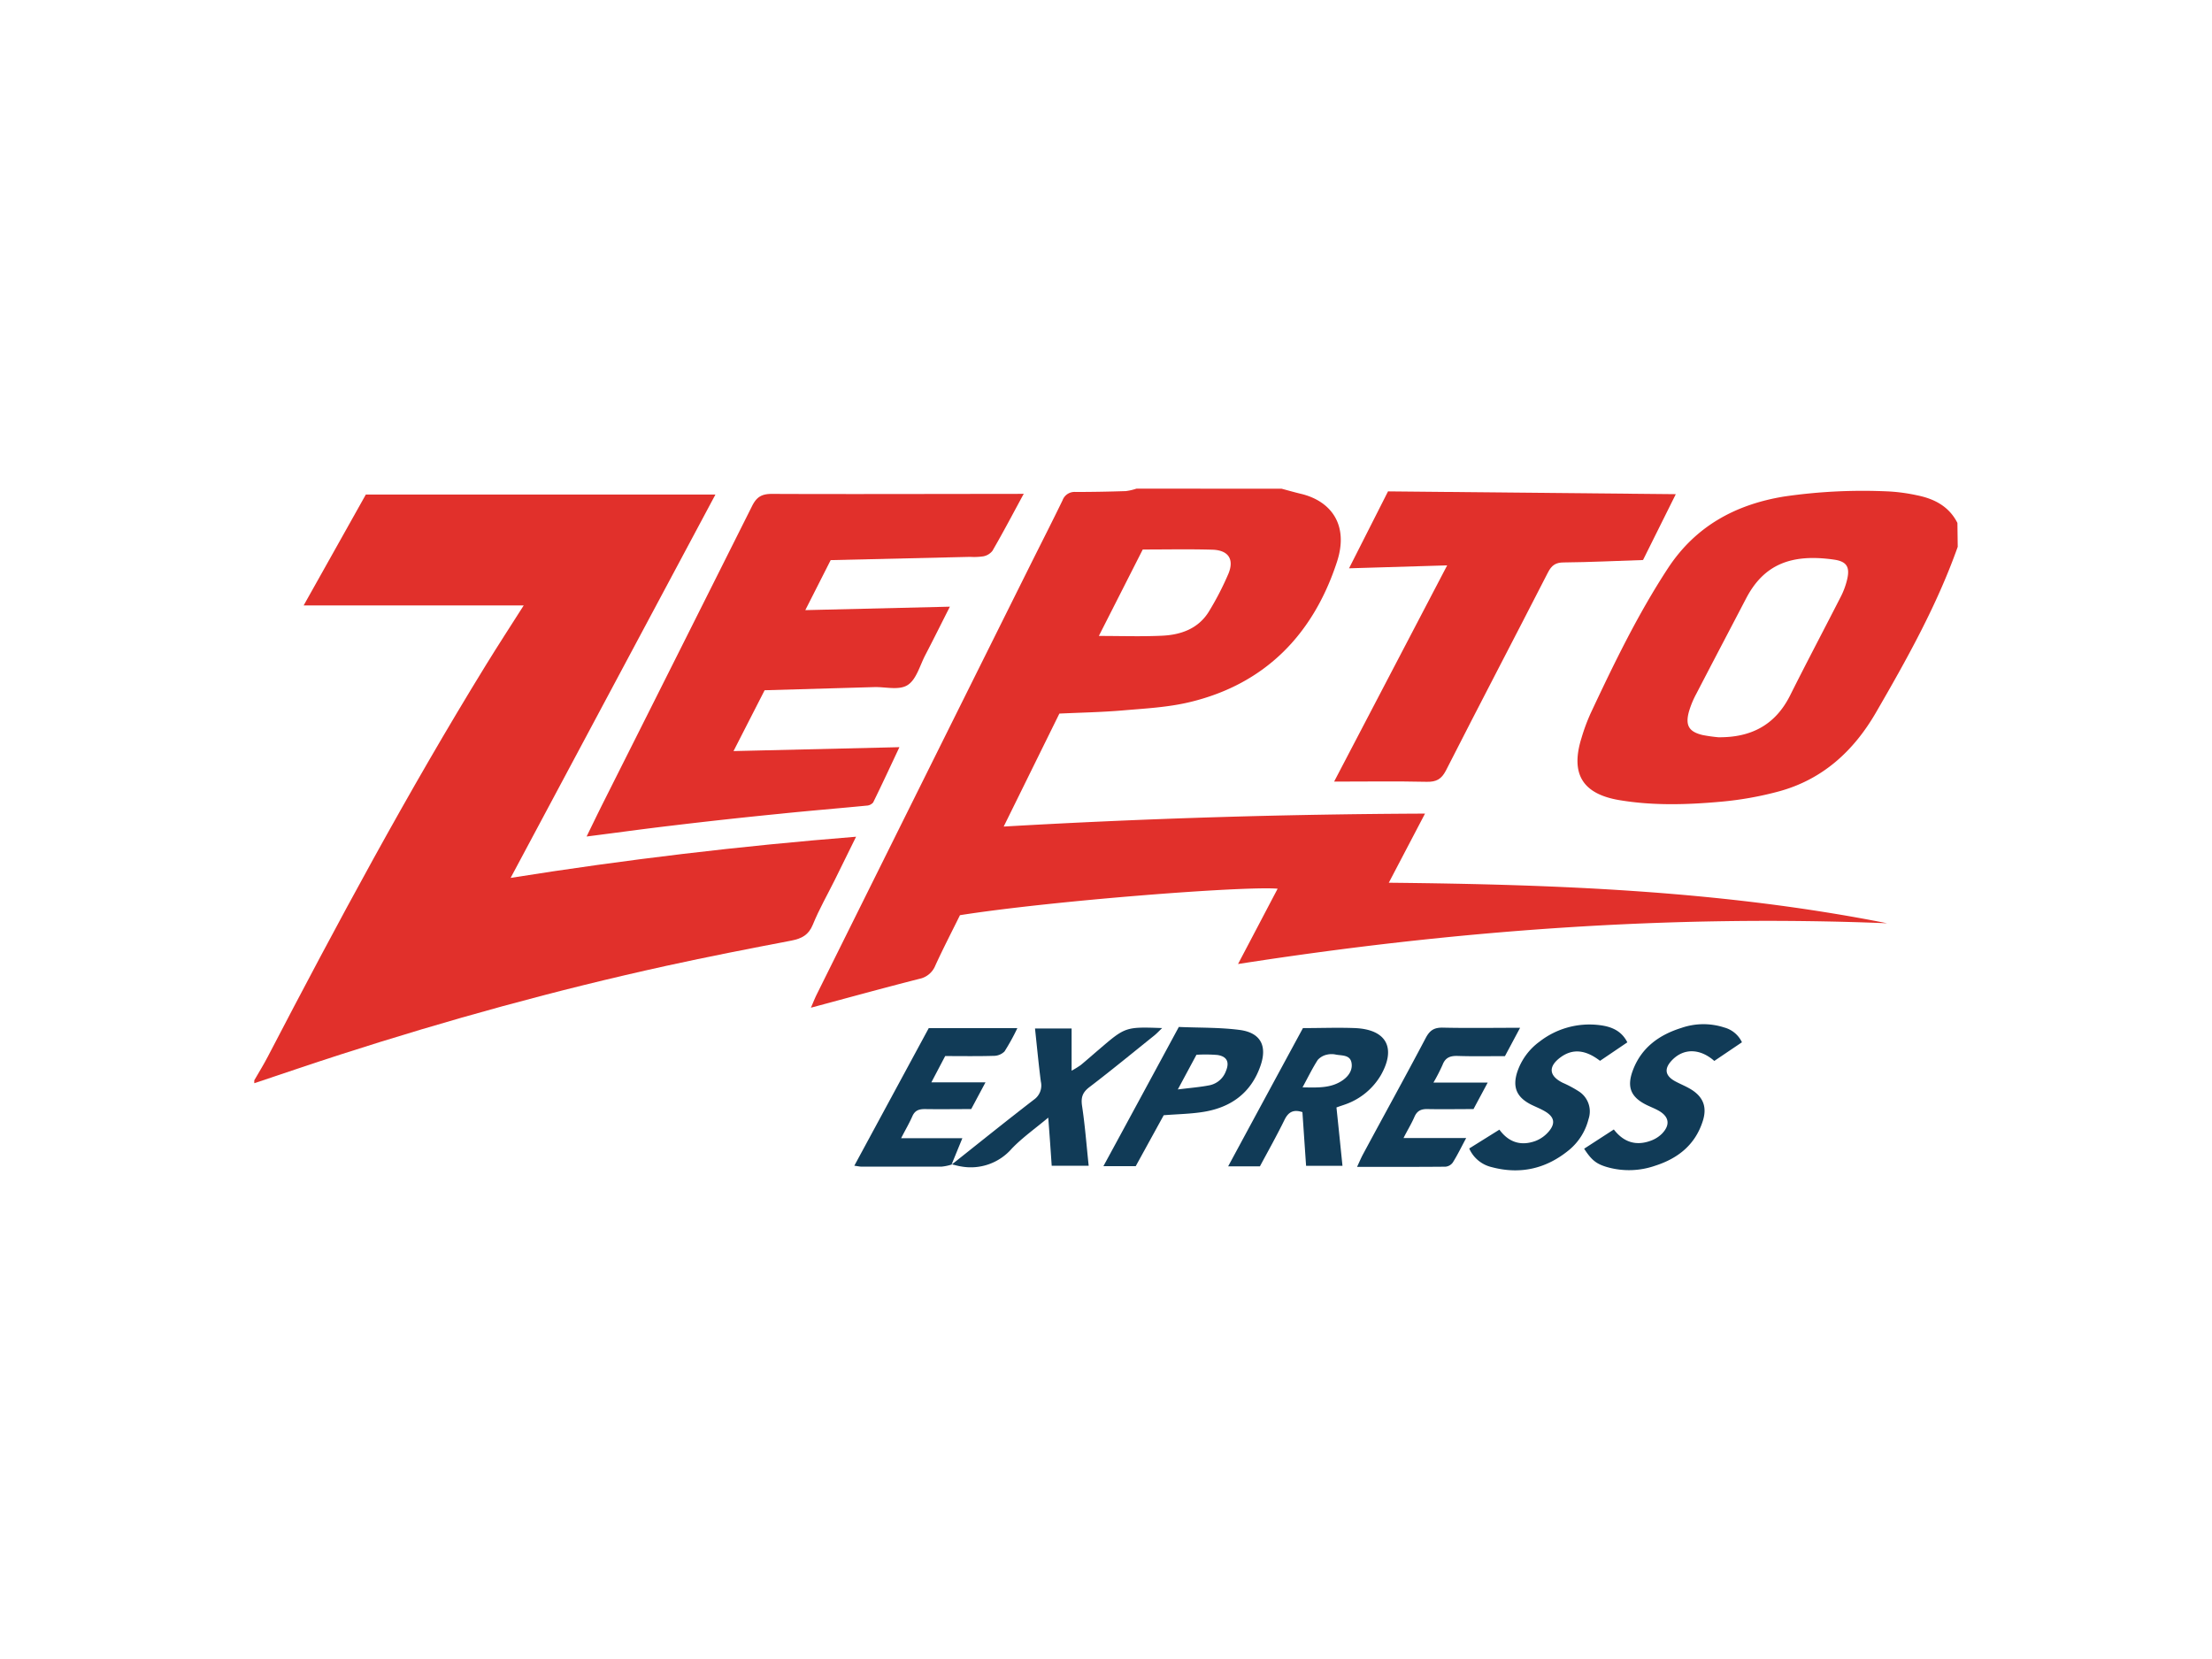 <svg id="Layer_1" data-name="Layer 1" xmlns="http://www.w3.org/2000/svg" viewBox="0 0 640 480"><defs><style>.cls-1{fill:#e1302b;}.cls-2{fill:#113b57;}.cls-3{fill:none;}</style></defs><title>Courier Logo - Zepto Express</title><path class="cls-1" d="M73.57,312.57c1.31-2.28,2.7-4.51,3.91-6.84,20-38.41,40.48-76.56,63.2-113.46,3.46-5.62,7.06-11.15,10.84-17.09H87.85l18-32.1H207L147.74,254c33.4-5.32,66.34-9.22,99.95-11.91-2.22,4.52-4.17,8.49-6.14,12.46-2.14,4.31-4.55,8.51-6.38,13-1.23,3-3.22,4-6.17,4.59-12.09,2.31-24.17,4.66-36.19,7.3-31.88,7-63.29,15.67-94.34,25.68-8.33,2.68-16.6,5.52-24.9,8.29Z"/><path class="cls-1" d="M370.81,141.4c1.81.48,3.61,1,5.43,1.44,8.69,2,14.14,8.85,10.59,19.71-6.83,20.89-20.7,35.37-42.67,40.61-6.25,1.49-12.8,1.83-19.25,2.38-6.06.52-12.17.63-18.4.92L290.4,239.15c40.74-2.36,81.06-3.58,121.9-3.75l-10.48,20c48.69.49,96.76,2.32,144.19,11.73-62.74-2.54-125,2-187.81,11.79,4-7.58,7.7-14.65,11.46-21.79-9.41-.84-65.37,3.48-91.91,7.66-2.34,4.74-4.85,9.59-7.12,14.54a6.32,6.32,0,0,1-4.63,3.88c-10.3,2.62-20.55,5.45-31.38,8.35.67-1.53,1.14-2.75,1.72-3.91q31-62.42,62.08-124.82c3-6,6.06-12,9-18.06a3.69,3.69,0,0,1,3.78-2.43c4.84,0,9.67-.09,14.51-.25a15.6,15.6,0,0,0,3.1-.71ZM317.93,184c6.43,0,12.39.21,18.32-.07,5.51-.26,10.55-2.07,13.59-7.11a84.47,84.47,0,0,0,5.56-10.78c1.78-4.25,0-6.91-4.77-7-6.59-.19-13.19-.05-20-.05Z"/><path class="cls-1" d="M566.43,158.21c-6,16.92-14.72,32.52-23.69,48-6.44,11.09-15.39,19.3-28,22.75a97.09,97.09,0,0,1-16.84,3c-9.76.88-19.58,1.18-29.32-.45-10.74-1.79-14.25-7.63-11-18a55.32,55.32,0,0,1,2.64-7.13c6.74-14.37,13.65-28.66,22.39-42,8-12.17,19.56-18.44,33.65-20.73a157.52,157.52,0,0,1,30.45-1.45,52,52,0,0,1,7.92,1.1c5,1,9.28,3.19,11.71,8Zm-69.27,55.1c9.38.11,16.45-3.47,20.77-12.1,4.82-9.64,9.87-19.16,14.76-28.75a21.91,21.91,0,0,0,1.7-4.62c.92-3.72,0-5.38-3.73-5.92-12.48-1.8-20.35,1.46-25.44,11.19-4.81,9.22-9.65,18.41-14.43,27.64a26.11,26.11,0,0,0-2.16,5.26c-1.05,3.93.08,5.73,4,6.66A45.12,45.12,0,0,0,497.16,213.31Z"/><path class="cls-1" d="M296.2,142.87c-3.19,5.88-6,11.24-9.06,16.51a4.39,4.39,0,0,1-2.68,1.59,18.44,18.44,0,0,1-3.8.15l-40.32.94L233,176.53l41.83-1c-2.54,5-4.78,9.53-7.11,14-1.57,3-2.58,7.06-5.1,8.67s-6.4.5-9.71.6l-31.68.91-9,17.6,48-1.13c-2.66,5.65-5.07,10.85-7.6,16a2.63,2.63,0,0,1-1.89.91c-8.35.82-16.71,1.49-25.06,2.36Q210,237,194.26,238.89c-8,.94-16,2.05-24.54,3.14,1.75-3.58,3.28-6.75,4.86-9.9q21.53-42.82,43-85.68c1.34-2.71,2.84-3.56,5.78-3.55,23.42.1,46.84,0,70.26,0Z"/><path class="cls-1" d="M386,226.14c11-21,21.71-41.51,32.71-62.56l-28.39.85,11.28-22.26,83.26.81c-3.24,6.5-6.33,12.71-9.48,19.05-7.68.25-15.3.63-22.93.7-2.39,0-3.54.86-4.6,2.94-9.78,19.09-19.74,38.09-29.47,57.21-1.31,2.56-2.8,3.37-5.55,3.32C404,226,395.25,226.14,386,226.14Z"/><path class="cls-2" d="M386.68,320.42c.58,5.54,1.15,11.07,1.74,16.88H377.89c-.35-5.11-.7-10.25-1.06-15.53-2.47-.8-4-.17-5.17,2.21-2.23,4.55-4.72,9-7.13,13.48h-9.19c7.32-13.56,14.49-26.82,21.64-40,5.23,0,10.19-.2,15.14,0,9.05.42,11.88,5.76,7.4,13.63a19.37,19.37,0,0,1-10,8.34C388.66,319.75,387.82,320,386.68,320.42Zm-9.82-5.81c4.37.06,8.28.3,11.68-2.1,1.73-1.22,2.94-3.05,2.46-5.18s-2.74-1.89-4.42-2.19a5.88,5.88,0,0,0-2.64,0,5,5,0,0,0-2.67,1.52C379.72,309.07,378.46,311.67,376.86,314.61Z"/><path class="cls-2" d="M275.29,337c7.94-6.3,15.83-12.66,23.86-18.84a5,5,0,0,0,2-5.23c-.65-5-1.12-10.06-1.69-15.36h10.59v12.22a27.87,27.87,0,0,0,2.65-1.64c1.77-1.46,3.49-3,5.22-4.46,7.7-6.61,7.7-6.61,18.33-6.24-.91.86-1.56,1.57-2.29,2.16-6.24,5-12.43,10.1-18.79,14.95-2,1.54-2.46,3-2.09,5.46.85,5.63,1.28,11.33,1.91,17.27H304.29c-.3-4.43-.61-8.92-1-13.93-3.73,3.14-7.49,5.77-10.58,9a15.68,15.68,0,0,1-14.63,5.13c-.93-.14-1.84-.41-2.75-.63Z"/><path class="cls-2" d="M275.38,336.93a14.37,14.37,0,0,1-2.91.61c-7.76,0-15.52,0-23.29,0-.46,0-.92-.12-2-.26l21.53-39.8h25.64a62.92,62.92,0,0,1-3.71,6.73,4.42,4.42,0,0,1-3.17,1.28c-4.57.14-9.15.06-14,.06l-4,7.61h15.66L281,320.89c-4.54,0-9,.07-13.42,0-1.73,0-2.86.4-3.6,2.06-.91,2.07-2.05,4-3.26,6.37h17.72L275.29,337Z"/><path class="cls-2" d="M439.81,297.37l-4.38,8.2c-4.51,0-9.07.1-13.63-.05-2.16-.07-3.61.42-4.43,2.59a51.52,51.52,0,0,1-2.63,5.11h15.7l-4.11,7.67c-4.36,0-8.8.08-13.22,0-1.89-.06-3.09.46-3.87,2.25-.86,2-2,3.82-3.16,6.13h18.13c-1.46,2.71-2.56,5-3.88,7.09a2.92,2.92,0,0,1-2.11,1.2c-8.36.08-16.71.05-25.58.05.74-1.58,1.21-2.71,1.79-3.77,6-11.17,12.16-22.29,18.07-33.51,1.18-2.24,2.45-3.06,5-3C424.73,297.49,432,297.37,439.81,297.37Z"/><path class="cls-2" d="M341.07,297.13c5.95.26,11.83.11,17.59.86,6.12.8,8.07,4.66,6,10.48-2.71,7.72-8.44,11.88-16.27,13.2-3.74.63-7.57.67-11.69,1l-8.1,14.74h-9.35C326.63,323.83,333.78,310.62,341.07,297.13Zm-.29,18.08c3.55-.45,6.43-.66,9.24-1.22a6.41,6.41,0,0,0,4.67-4.08c1.1-2.6.32-4.25-2.45-4.67a42.2,42.2,0,0,0-6.07-.06Z"/><path class="cls-2" d="M425.09,332.29l8.73-5.45c2.76,3.77,6.36,4.79,10.51,3.25a9.54,9.54,0,0,0,3.89-2.85c1.88-2.31,1.43-4.1-1.14-5.65-1.3-.78-2.74-1.33-4.09-2-4.15-2.11-5.43-5-4-9.43a17.89,17.89,0,0,1,6.44-8.78,23.5,23.5,0,0,1,17.19-4.8c3.34.38,6.45,1.48,8.22,5l-7.9,5.35c-4.21-3.24-7.92-3.57-11.38-1.05-3.67,2.68-3.45,5.39.58,7.4a32.91,32.91,0,0,1,4.69,2.51,6.87,6.87,0,0,1,2.78,8,16.92,16.92,0,0,1-5.57,8.89c-6.62,5.47-14.15,7.22-22.47,5A9.45,9.45,0,0,1,425.09,332.29Z"/><path class="cls-2" d="M504,301.56l-8,5.4c-4.12-3.63-8.79-3.72-12.15-.3-2.47,2.52-2.16,4.62,1,6.28,1.57.83,3.24,1.48,4.72,2.44,3.34,2.19,4.32,5.09,3.12,8.9-2.17,6.9-7.15,10.87-13.8,13a23,23,0,0,1-13.86.41c-3.14-.91-4.53-2-6.69-5.33l8.59-5.57c2.86,3.73,6.49,4.84,10.78,3.22a8.87,8.87,0,0,0,3.15-2c2.49-2.58,2.07-5-1.08-6.72-1.1-.61-2.3-1.06-3.43-1.62-4.53-2.26-5.72-5.19-3.91-10,2.48-6.61,7.65-10.28,14.09-12.28a19.46,19.46,0,0,1,12.37-.1A7.94,7.94,0,0,1,504,301.56Z"/><rect class="cls-3" width="640" height="480"/></svg>